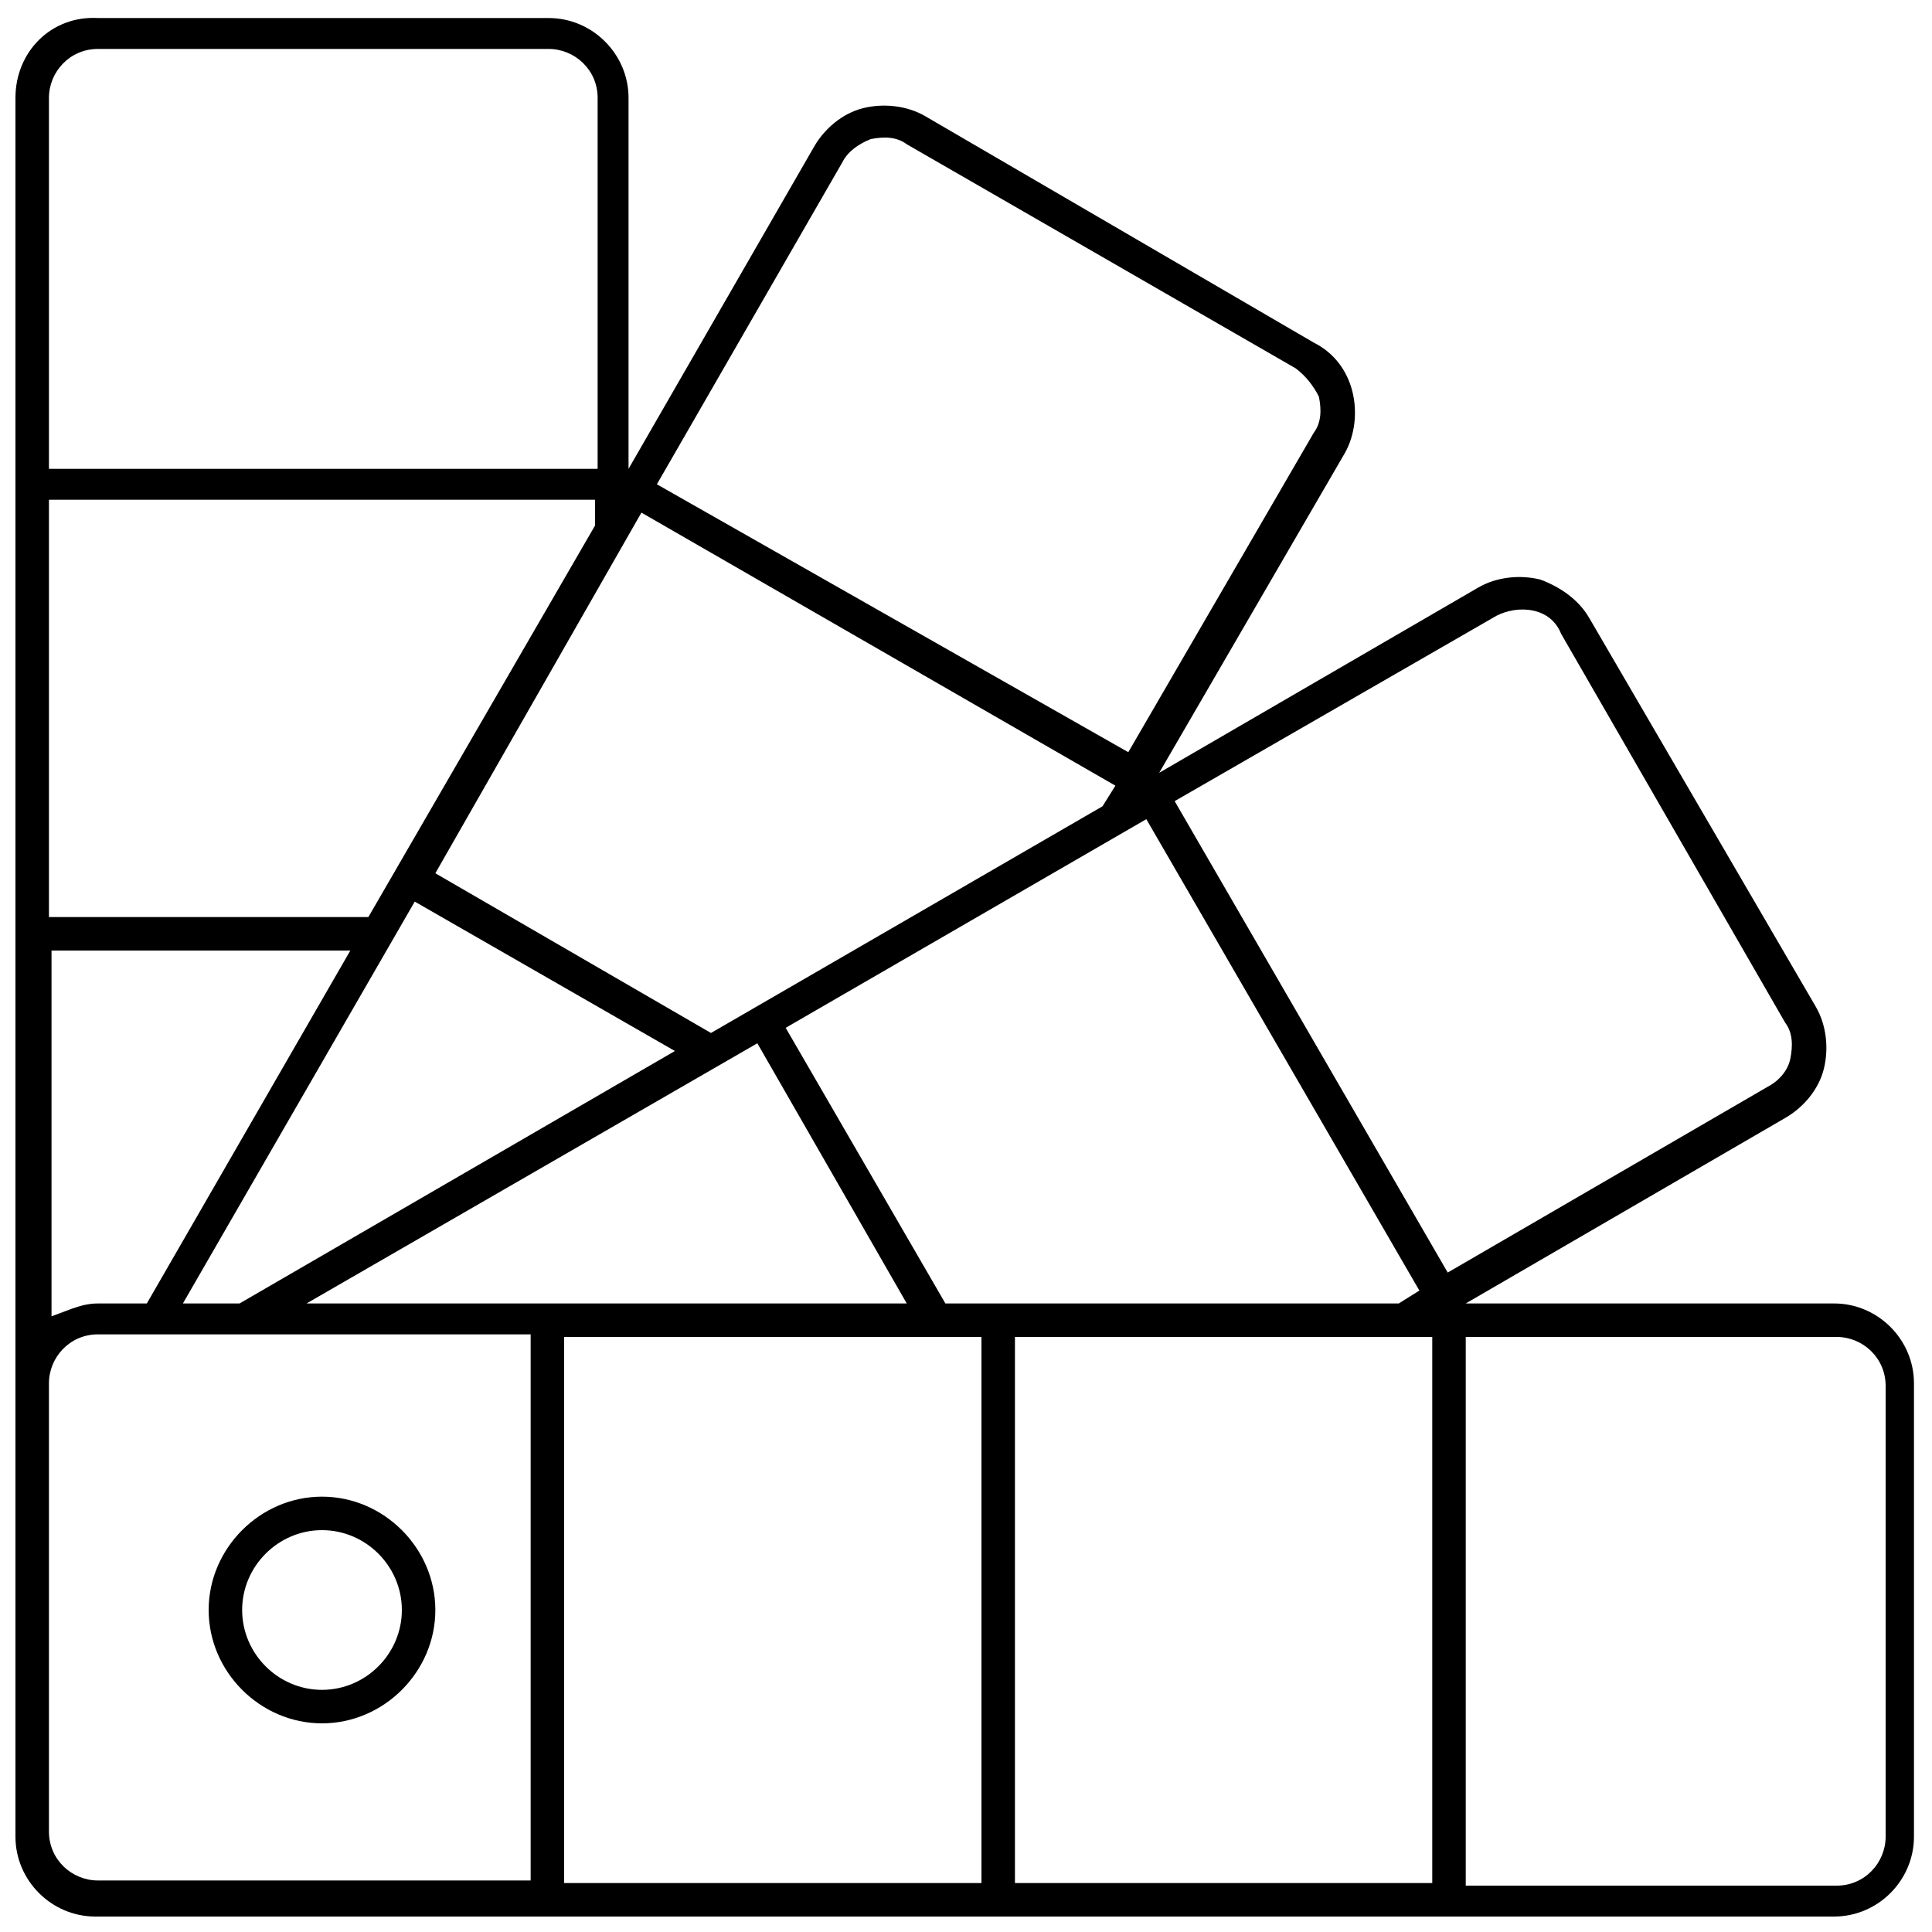 <svg xmlns="http://www.w3.org/2000/svg" xmlns:xlink="http://www.w3.org/1999/xlink" id="Capa_1" x="0px" y="0px" viewBox="0 0 75 75" style="enable-background:new 0 0 75 75;" xml:space="preserve"> <g> <g> <path d="M0.6,3.8v67.5c0,1.7,1.4,3.1,3.1,3.1h67.5c1.7,0,3.1-1.4,3.1-3.1V53.7c0-1.7-1.4-3.1-3.1-3.1H56.9l12.4-7.2 c0.7-0.4,1.3-1.1,1.5-1.9c0.2-0.8,0.1-1.7-0.3-2.4L61.7,24c-0.4-0.7-1.1-1.2-1.9-1.5c-0.8-0.2-1.7-0.1-2.4,0.3L45,30l7.2-12.4 c0.4-0.7,0.5-1.6,0.3-2.4c-0.2-0.8-0.7-1.5-1.5-1.9L35.9,4.5c-0.7-0.4-1.6-0.5-2.4-0.3C32.7,4.4,32,5,31.6,5.7l-7.2,12.5V3.8 c0-1.7-1.4-3.1-3.1-3.1H3.8C2,0.6,0.6,2,0.6,3.8z M56.9,51.9h14.4c1,0,1.9,0.8,1.9,1.9v17.5c0,1-0.8,1.9-1.9,1.9H57.5h-0.6V51.9z M38.1,73.1H21.9V51.9h16.2V73.1z M29.4,40.5l5.8,10.1H11.9L29.4,40.5z M9.3,50.6H7.1l9-15.6l10.1,5.8L9.3,50.6z M55.6,73.1H39.4 V51.9h16.2V73.1z M58.1,23.9c0.4-0.2,0.9-0.3,1.4-0.2c0.5,0.1,0.9,0.4,1.1,0.9l8.7,15.1c0.3,0.4,0.3,0.9,0.2,1.4 c-0.1,0.5-0.5,0.9-0.9,1.1l-12.4,7.2L45.6,31.1L58.1,23.9z M55.1,50.1l-0.8,0.5H36.7l-6.2-10.7l14-8.1L55.1,50.1z M32.7,6.3 c0.2-0.4,0.6-0.7,1.1-0.9c0.5-0.1,1-0.1,1.4,0.2l15.1,8.7c0.4,0.3,0.7,0.7,0.9,1.1c0.1,0.5,0.1,1-0.2,1.4l-7.2,12.4L25.5,18.8 L32.7,6.3z M24.9,19.9l18.4,10.6l-0.5,0.8l-15.2,8.8l-10.7-6.2L24.9,19.9z M1.9,3.8c0-1,0.8-1.9,1.9-1.9h17.5c1,0,1.9,0.8,1.9,1.9 v14.4H1.9V3.8z M1.9,19.4h21.2v1l-8.8,15.2H1.9V19.4z M1.9,36.9h11.7L5.7,50.6H3.8c-0.4,0-0.7,0.1-1,0.2l-0.8,0.3V36.9z M1.9,53.7 c0-1,0.8-1.9,1.9-1.9h16.8v21.2H3.8c-1,0-1.9-0.8-1.9-1.9V53.7z"></path> <polygon points="28.1,41.9 28.1,41.9 28.1,41.9 "></polygon> </g> <path d="M12.5,58.1c-2.4,0-4.4,2-4.4,4.4c0,2.4,2,4.4,4.4,4.4s4.4-2,4.4-4.4C16.9,60.1,14.9,58.1,12.5,58.1z M12.5,65.6L12.5,65.6 c-1.7,0-3.1-1.4-3.1-3.1c0-1.7,1.4-3.1,3.1-3.1s3.1,1.4,3.1,3.1C15.6,64.2,14.2,65.6,12.5,65.6z"></path> </g> </svg>